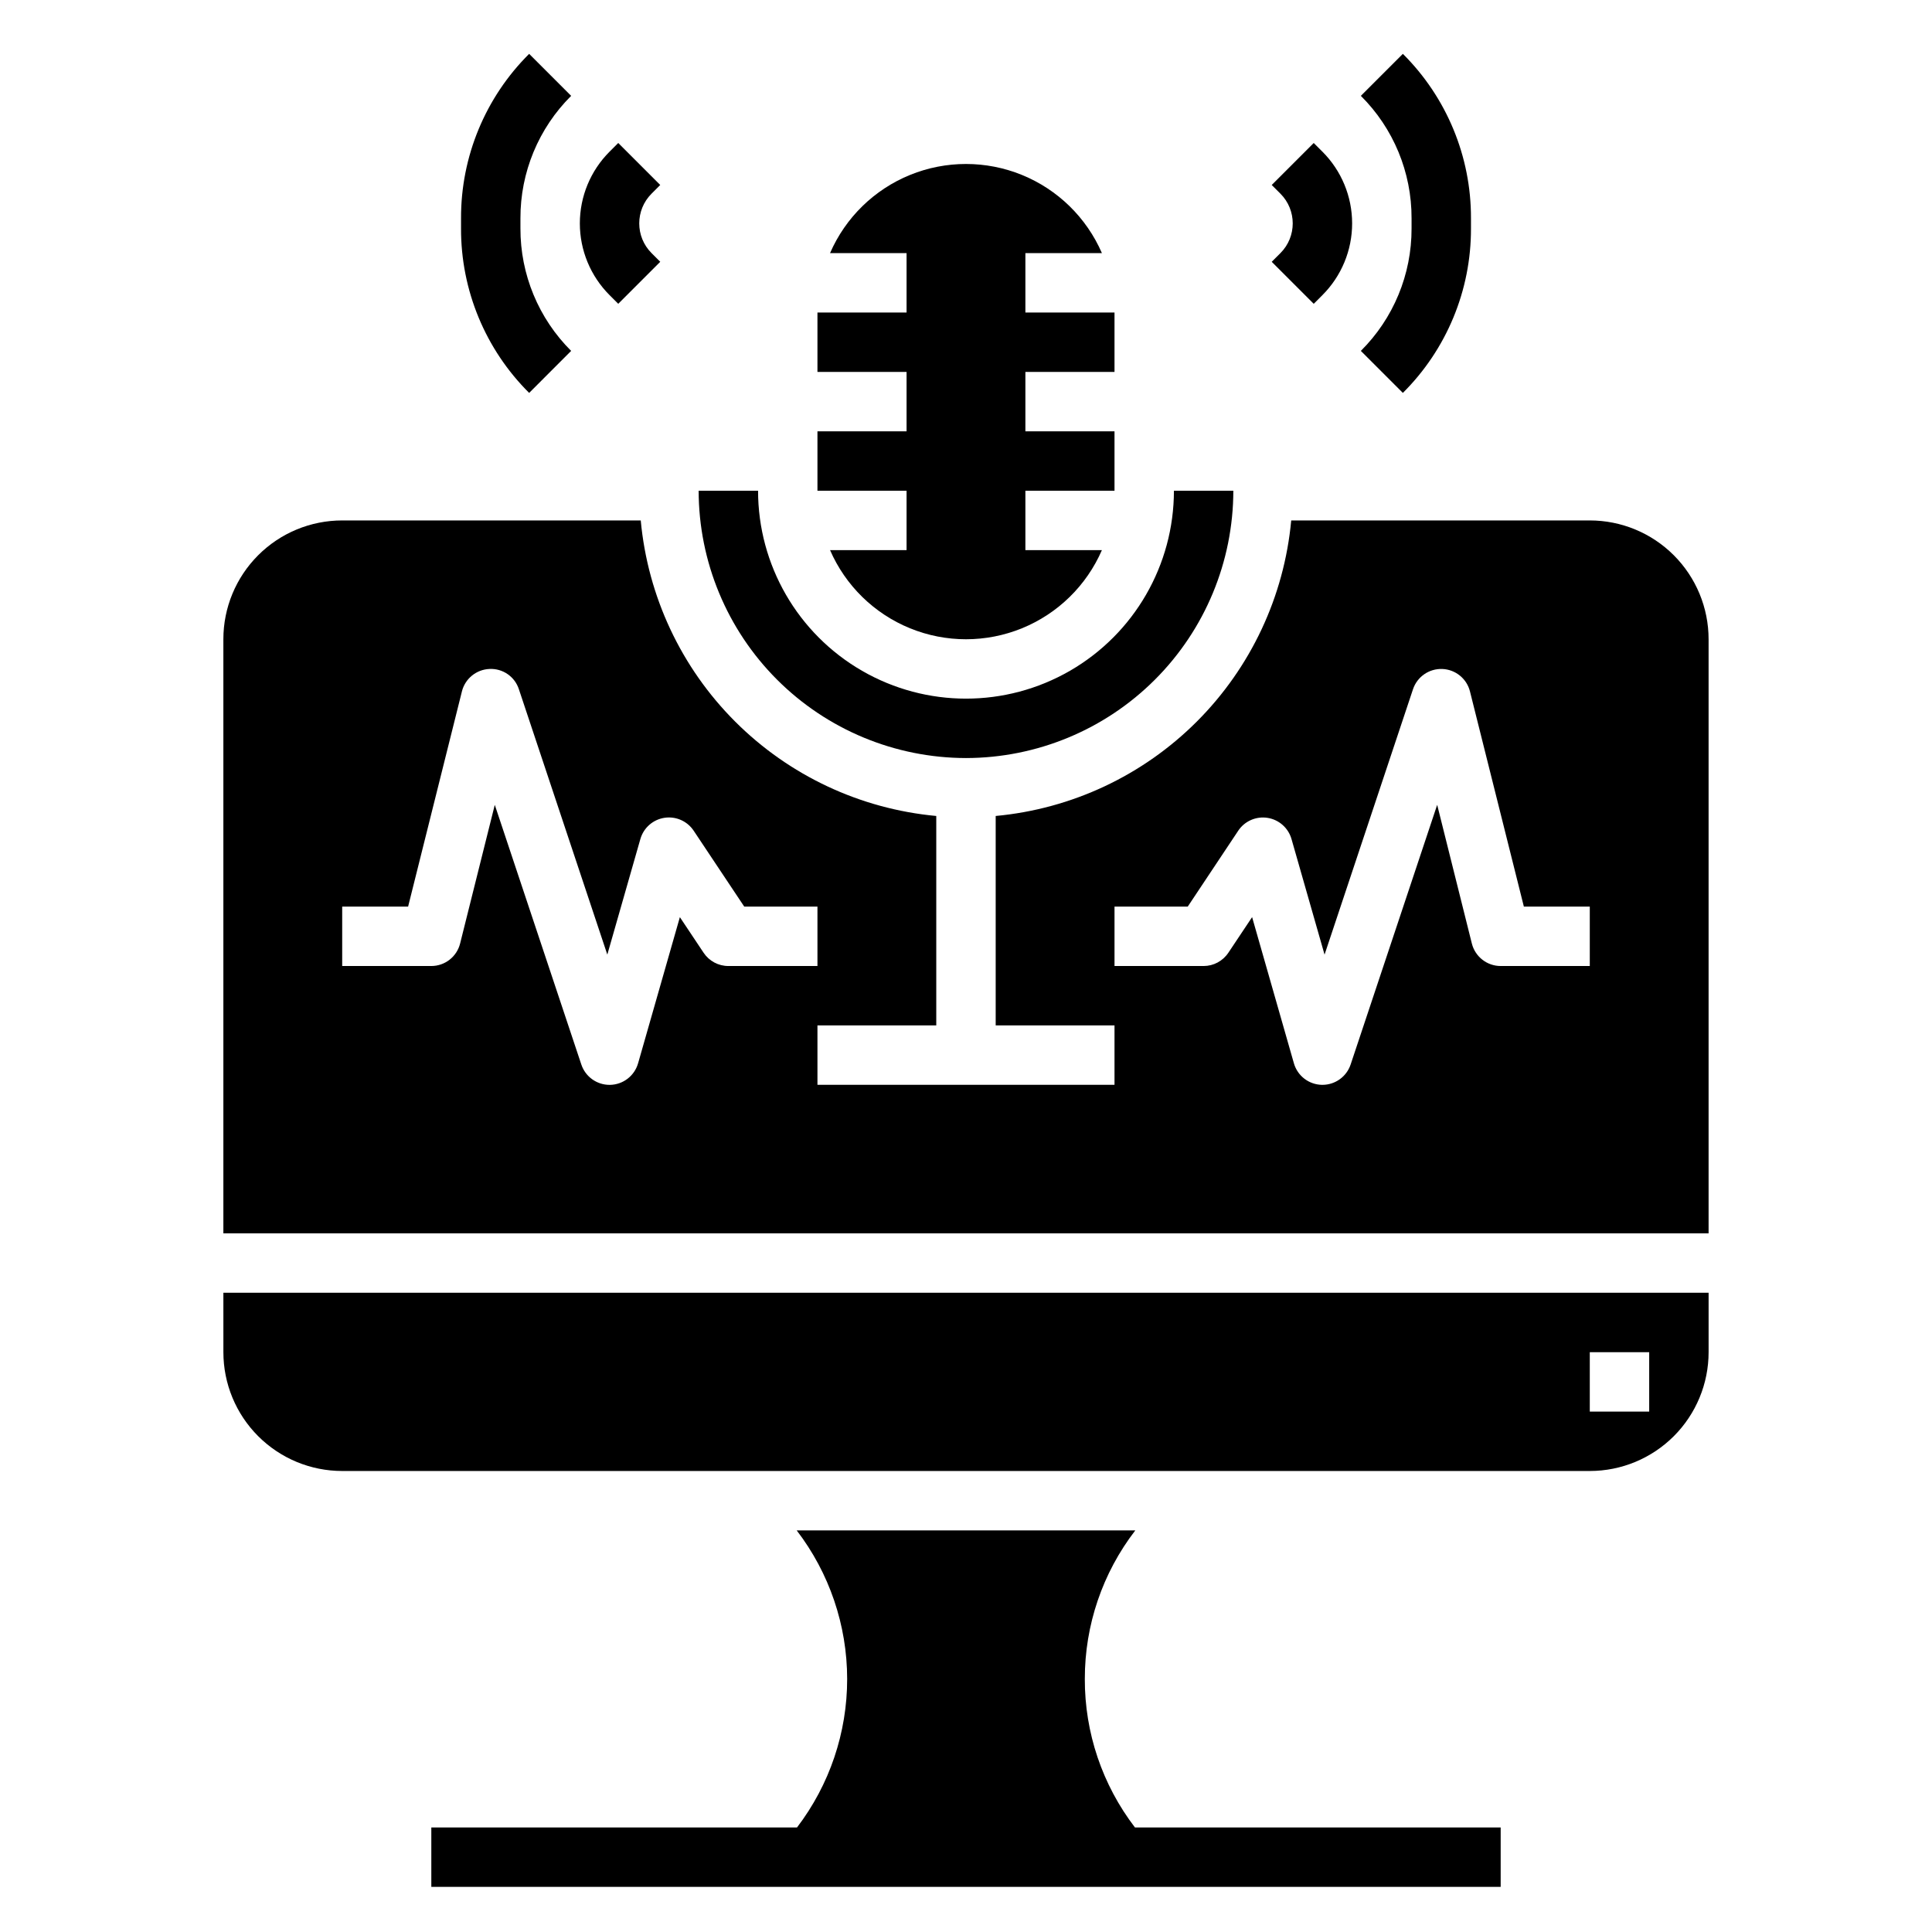 <?xml version="1.0" encoding="UTF-8"?>
<!-- Uploaded to: ICON Repo, www.svgrepo.com, Generator: ICON Repo Mixer Tools -->
<svg fill="#000000" width="800px" height="800px" version="1.1" viewBox="144 144 512 512" xmlns="http://www.w3.org/2000/svg">
 <g>
  <path d="m400 344.89c18.781-0.023 36.789-7.496 50.07-20.777s20.754-31.289 20.777-50.07h-15.746c0 19.688-10.5 37.879-27.551 47.723-17.051 9.84-38.055 9.84-55.105 0-17.047-9.844-27.551-28.035-27.551-47.723h-15.746c0.023 18.781 7.496 36.789 20.777 50.07s31.289 20.754 50.074 20.777z"/>
  <path d="m431.49 588.93c-0.02-14.238 4.688-28.082 13.379-39.359h-89.738c8.656 11.289 13.359 25.117 13.375 39.348 0.016 14.227-4.656 28.062-13.289 39.375h-96.914v15.742h283.39v-15.742h-96.922c-8.652-11.293-13.328-25.133-13.285-39.363z"/>
  <path d="m384.25 289.79h-20.277c4.09 9.41 11.699 16.844 21.203 20.715 9.5 3.871 20.137 3.871 29.641 0 9.5-3.871 17.109-11.305 21.199-20.715h-20.277v-15.742h23.617v-15.746h-23.617v-15.742h23.617v-15.746h-23.617v-15.742h20.277c-4.09-9.41-11.699-16.844-21.199-20.715-9.504-3.867-20.141-3.867-29.641 0-9.504 3.871-17.113 11.305-21.203 20.715h20.277v15.742h-23.617v15.742h23.617v15.742l-23.617 0.004v15.742h23.617z"/>
  <path d="m565.31 281.92h-79.125c-1.863 20.141-10.711 39-25.016 53.301-14.305 14.305-33.16 23.156-53.301 25.02v55.504h31.488v15.742l-78.723 0.004v-15.746h31.488v-55.504c-20.141-1.863-38.996-10.715-53.301-25.02-14.305-14.301-23.152-33.16-25.016-53.301h-79.121c-8.352 0-16.363 3.316-22.266 9.223-5.906 5.906-9.223 13.914-9.223 22.266v157.44h393.6v-157.44c0-8.352-3.32-16.359-9.223-22.266-5.906-5.906-13.914-9.223-22.266-9.223zm-234.84 114.58-6.297-9.445-11.074 38.73h-0.004c-0.945 3.32-3.945 5.637-7.398 5.715h-0.164c-3.391 0-6.398-2.172-7.473-5.387l-22.938-68.816-9.188 36.746c-0.879 3.504-4.023 5.961-7.637 5.961h-23.613v-15.746h17.469l14.258-57.016h-0.004c0.848-3.394 3.832-5.824 7.328-5.961 3.508-0.168 6.695 2.035 7.777 5.379l23.434 70.32 8.762-30.637 0.004-0.004c0.844-2.945 3.32-5.137 6.352-5.609 3.031-0.473 6.059 0.855 7.762 3.406l13.406 20.121h19.402v15.742l-23.613 0.004c-2.633 0-5.09-1.316-6.551-3.504zm234.84 3.504h-23.617c-3.609 0-6.758-2.457-7.637-5.961l-9.188-36.754-22.938 68.816c-1.07 3.215-4.082 5.387-7.473 5.387h-0.164c-3.453-0.078-6.453-2.394-7.398-5.715l-11.074-38.73-6.297 9.445h-0.004c-1.457 2.191-3.914 3.508-6.547 3.512h-23.617v-15.746h19.406l13.383-20.113h-0.004c1.703-2.551 4.734-3.879 7.762-3.406 3.031 0.473 5.508 2.664 6.356 5.609l8.762 30.637 23.434-70.32v0.004c1.105-3.324 4.269-5.516 7.769-5.383 3.496 0.133 6.488 2.559 7.336 5.957l14.281 57.016h17.469z"/>
  <path d="m203.2 502.34c0 8.352 3.316 16.359 9.223 22.266 5.902 5.902 13.914 9.223 22.266 9.223h330.62c8.352 0 16.359-3.32 22.266-9.223 5.902-5.906 9.223-13.914 9.223-22.266v-15.746h-393.6zm362.11 0h15.742v15.742h-15.742z"/>
  <path d="m481.02 213.38 11.133 11.133 2.305-2.309c5.043-5.039 7.871-11.875 7.871-19 0-7.129-2.828-13.965-7.871-19.004l-2.305-2.305-11.133 11.129 2.309 2.305c4.344 4.352 4.344 11.398 0 15.746z"/>
  <path d="m504.64 236.99 11.133 11.133c11.598-11.531 18.098-27.227 18.051-43.582v-2.691c0.047-16.355-6.453-32.047-18.051-43.578l-11.133 11.129c8.637 8.586 13.473 20.273 13.438 32.449v2.691c0.035 12.18-4.801 23.863-13.438 32.449z"/>
  <path d="m307.84 224.51 11.133-11.133-2.309-2.305c-4.344-4.348-4.344-11.395 0-15.746l2.305-2.305-11.129-11.133-2.305 2.309c-5.039 5.039-7.871 11.875-7.871 19.004 0 7.125 2.832 13.961 7.871 19z"/>
  <path d="m295.36 236.99c-8.633-8.586-13.473-20.27-13.438-32.449v-2.691c-0.035-12.176 4.805-23.863 13.438-32.449l-11.129-11.129c-11.602 11.531-18.102 27.223-18.051 43.578v2.691c-0.051 16.355 6.449 32.051 18.051 43.582z"/>
 </g>
</svg>